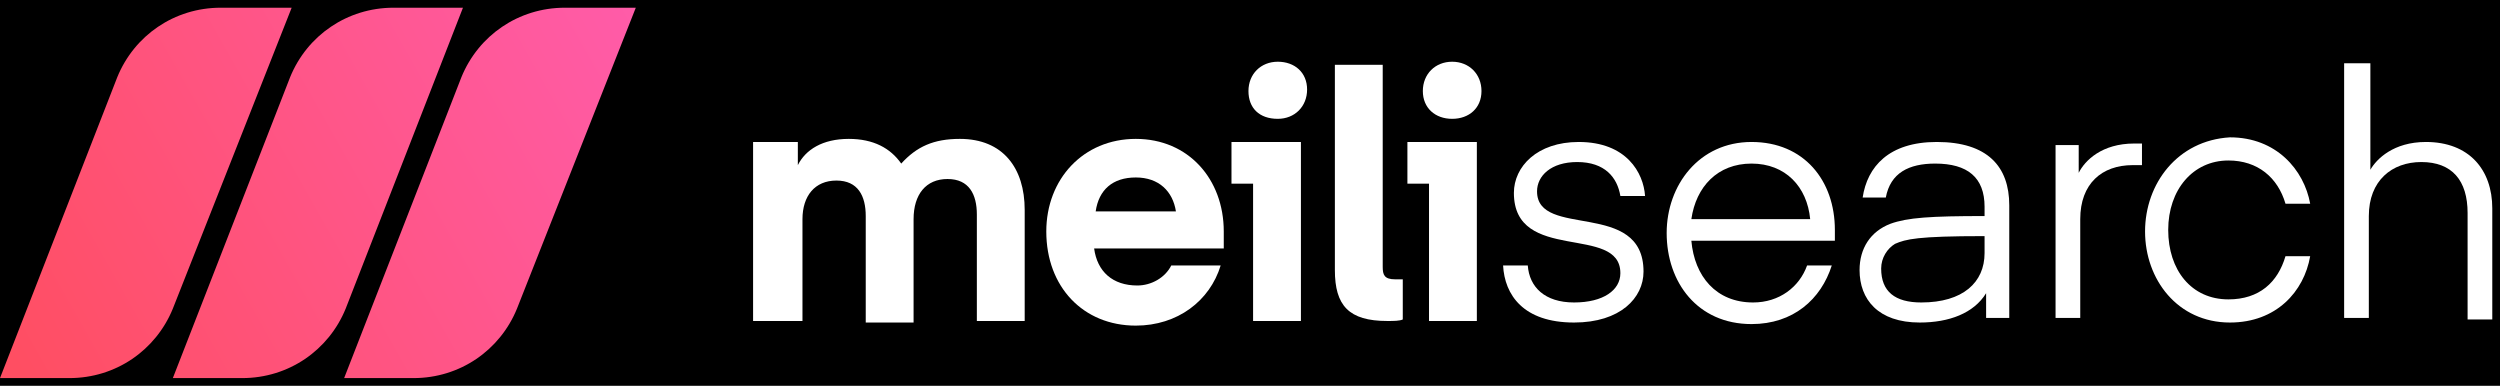 <?xml version="1.0" encoding="utf-8"?>
<!-- Generator: Adobe Illustrator 26.0.3, SVG Export Plug-In . SVG Version: 6.00 Build 0)  -->
<svg version="1.1" id="Layer_1" xmlns="http://www.w3.org/2000/svg" xmlns:xlink="http://www.w3.org/1999/xlink" x="0px" y="0px"
	 viewBox="0 0 162 25" style="enable-background:new 0 0 162 25;" xml:space="preserve">
<style type="text/css">
	.st0{fill:#FFFFFF;}
	.st1{fill:url(#SVGID_1_);}
	.st2{fill:url(#SVGID_00000026884996374775246860000010271428058403597481_);}
	.st3{fill:url(#SVGID_00000138562862699322444540000017977823825729264778_);}
</style>
<rect x="-8" y="-9" width="181" height="41"/>
<path class="st0" d="M59.2,14.2c0-1.6,0.8-2.6,2.2-2.6c1.4,0,1.9,1,1.9,2.3v6.9h3.1v-7.2c0-2.7-1.4-4.6-4.2-4.6
	c-1.7,0-2.8,0.5-3.8,1.6c-0.7-1-1.8-1.6-3.4-1.6c-1.7,0-2.8,0.7-3.3,1.7V9.2h-2.9v11.6H52v-6.6c0-1.5,0.8-2.5,2.2-2.5
	c1.4,0,1.9,1,1.9,2.3v6.9h3.1V14.2z"/>
<path class="st0" d="M79.3,15.9c0,0,0-0.4,0-0.9c0-3.4-2.3-6-5.7-6c-3.4,0-5.8,2.6-5.8,6c0,3.6,2.4,6.1,5.8,6.1
	c2.7,0,4.8-1.6,5.5-3.9h-3.2c-0.4,0.8-1.3,1.3-2.2,1.3c-1.6,0-2.6-0.9-2.8-2.4H79.3z M73.6,11.5c1.5,0,2.4,0.9,2.6,2.2H71
	C71.2,12.3,72.1,11.5,73.6,11.5z"/>
<path class="st0" d="M79.8,11.9h1.4v8.9h3.1V9.2h-4.5V11.9z M82.8,7.7c1.1,0,1.9-0.8,1.9-1.9S83.9,4,82.8,4s-1.9,0.8-1.9,1.9
	S81.6,7.7,82.8,7.7z"/>
<path class="st0" d="M90.8,18.1c-0.1,0-0.2,0-0.4,0c-0.7,0-0.8-0.3-0.8-0.8V4.2h-3.1v13.3c0,2.3,0.9,3.3,3.4,3.3c0.4,0,0.8,0,1-0.1
	V18.1z"/>
<path class="st0" d="M91.2,11.9h1.4v8.9h3.1V9.2h-4.5V11.9z M94.1,7.7C95.2,7.7,96,7,96,5.9S95.2,4,94.1,4c-1.1,0-1.9,0.8-1.9,1.9
	S93,7.7,94.1,7.7z"/>
<path class="st0" d="M102,20.9c3,0,4.5-1.6,4.5-3.3c0-4.7-6.9-2.1-6.9-5.2c0-1,0.9-1.9,2.6-1.9c1.8,0,2.6,1,2.8,2.2h1.6
	c-0.1-1.5-1.2-3.5-4.3-3.5c-2.7,0-4.2,1.6-4.2,3.3c0,4.6,6.9,2,6.9,5.2c0,1.1-1.1,1.9-3,1.9c-1.9,0-2.9-1-3-2.4h-1.6
	C97.5,19.1,98.7,20.9,102,20.9z"/>
<path class="st0" d="M118.9,15.5c0,0,0-0.4,0-0.6c0-3.2-2-5.7-5.4-5.7c-3.4,0-5.5,2.8-5.5,5.9c0,3.2,2,5.9,5.5,5.9
	c2.7,0,4.5-1.6,5.2-3.8h-1.6c-0.5,1.4-1.8,2.4-3.5,2.4c-2.4,0-3.8-1.7-4-4H118.9z M113.5,10.6c2.2,0,3.6,1.5,3.8,3.6h-7.7
	C109.9,12.1,111.3,10.6,113.5,10.6z"/>
<path class="st0" d="M128.6,15.3v1.1c0,1.9-1.4,3.2-4.1,3.2c-1.7,0-2.6-0.7-2.6-2.2c0-0.7,0.4-1.3,0.9-1.6
	C123.5,15.5,124.2,15.3,128.6,15.3z M124.4,20.9c1.9,0,3.5-0.6,4.3-1.9v1.6h1.5v-7.3c0-2.5-1.4-4.1-4.7-4.1c-3.1,0-4.5,1.6-4.8,3.6
	h1.5c0.3-1.6,1.5-2.2,3.2-2.2c2.1,0,3.2,0.9,3.2,2.8V14c-3.5,0-5,0.1-6.1,0.5c-1.3,0.5-2,1.6-2,3C120.5,19.4,121.7,20.9,124.4,20.9z
	"/>
<path class="st0" d="M138.7,9.3c0,0-0.3,0-0.4,0c-2.1,0-3.2,1.1-3.6,1.9V9.4h-1.5v11.2h1.6v-6.4c0-2.3,1.4-3.5,3.4-3.5
	c0.3,0,0.6,0,0.6,0V9.3z"/>
<path class="st0" d="M139,15c0,3.1,2.1,5.9,5.5,5.9c3,0,4.8-2,5.2-4.3h-1.6c-0.5,1.7-1.7,2.8-3.7,2.8c-2.4,0-3.9-1.9-3.9-4.5
	c0-2.6,1.6-4.5,3.9-4.5c1.9,0,3.2,1.1,3.7,2.8h1.6c-0.4-2.2-2.2-4.3-5.2-4.3C141.1,9.1,139,11.9,139,15z"/>
<path class="st0" d="M153.5,4.1h-1.6v16.5h1.6V14c0-2.3,1.5-3.5,3.4-3.5c2,0,3,1.2,3,3.3v6.9h1.6v-7.2c0-2.5-1.5-4.3-4.3-4.3
	c-2.1,0-3.2,1.1-3.6,1.8V4.1z"/>
<linearGradient id="SVGID_1_" gradientUnits="userSpaceOnUse" x1="39.397" y1="30.436" x2="-1.753" y2="7.189" gradientTransform="matrix(1 0 0 -1 0 26)">
	<stop  offset="0" style="stop-color:#FF5CAA"/>
	<stop  offset="1" style="stop-color:#FF4E62"/>
</linearGradient>
<path class="st1" d="M0,24.5L7.6,5c1.1-2.7,3.7-4.5,6.7-4.5h4.6L11.2,20c-1.1,2.7-3.7,4.5-6.7,4.5H0z"/>
<linearGradient id="SVGID_00000076577180730761316630000002650553469143025340_" gradientUnits="userSpaceOnUse" x1="42.095" y1="25.66" x2="0.945" y2="2.412" gradientTransform="matrix(1 0 0 -1 0 26)">
	<stop  offset="0" style="stop-color:#FF5CAA"/>
	<stop  offset="1" style="stop-color:#FF4E62"/>
</linearGradient>
<path style="fill:url(#SVGID_00000076577180730761316630000002650553469143025340_);" d="M11.2,24.5L18.8,5c1.1-2.7,3.7-4.5,6.7-4.5
	H30L22.4,20c-1.1,2.7-3.7,4.5-6.7,4.5H11.2z"/>
<linearGradient id="SVGID_00000039091509597752641490000009688454163381872570_" gradientUnits="userSpaceOnUse" x1="44.794" y1="20.883" x2="3.644" y2="-2.365" gradientTransform="matrix(1 0 0 -1 0 26)">
	<stop  offset="0" style="stop-color:#FF5CAA"/>
	<stop  offset="1" style="stop-color:#FF4E62"/>
</linearGradient>
<path style="fill:url(#SVGID_00000039091509597752641490000009688454163381872570_);" d="M22.3,24.5L29.9,5c1.1-2.7,3.7-4.5,6.7-4.5
	h4.6L33.5,20c-1.1,2.7-3.7,4.5-6.7,4.5H22.3z"/>
</svg>
